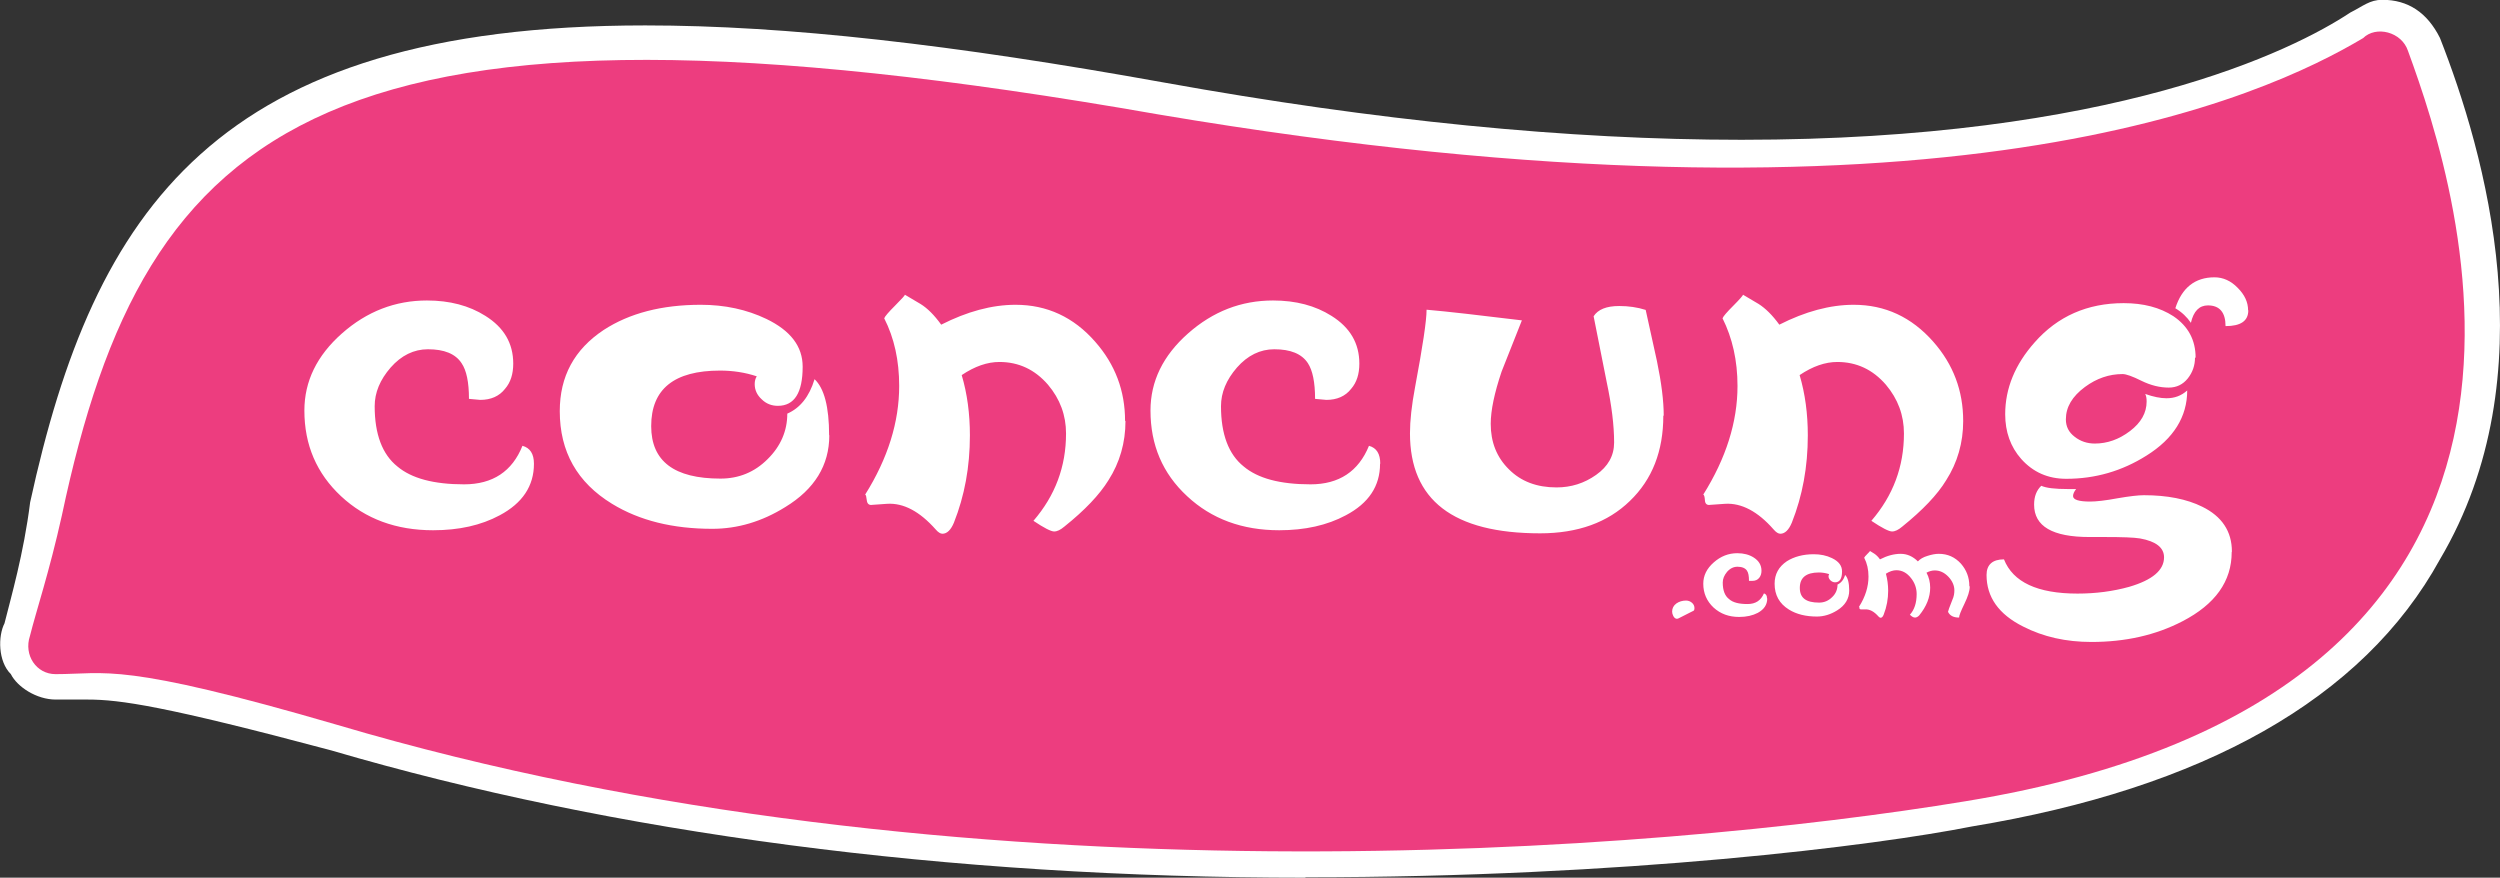 <?xml version="1.0" encoding="UTF-8"?> <svg xmlns="http://www.w3.org/2000/svg" id="Layer_2" data-name="Layer 2" viewBox="0 0 121.97 42.82"><rect x="0" y="0" width="121.97" height="42.82" fill="#333333" stroke="none"/><defs><style> .cls-1 { fill: #fff; } .cls-1, .cls-2 { stroke-width: 0px; } .cls-2 { fill: #ed3d7f; } </style></defs><g id="Layer_1-2" data-name="Layer 1"><path class="cls-1" d="m63.69,42.82c-17.51,0-33.77-2.17-47.53-6.21-8.13-2.17-10.32-2.48-11.88-2.48h-1.56c-.94,0-1.88-.62-2.19-1.24-.63-.62-.63-1.86-.31-2.48.31-1.24.94-3.41,1.25-5.9C4.58,10.24,10.53,1.24,31.48,1.24c6.88,0,15.01.93,25.33,2.79,10.32,1.86,19.7,2.79,28.15,2.79,18.14,0,26.89-4.34,29.71-6.21.62-.31.94-.62,1.56-.62,1.25,0,2.19.62,2.81,1.86,2.19,5.58,5.32,16.44,0,25.44-3.75,6.83-11.57,11.17-22.83,13.03-4.69.93-16.89,2.48-32.52,2.48Z"></path><path class="cls-2" d="m95.9,39.09c-15.01,2.48-49.1,5.27-79.43-3.72-10.63-3.1-11.26-2.48-13.76-2.48-.94,0-1.56-.93-1.25-1.86.31-1.24.94-3.1,1.56-5.89C7.09,5.89,15.84-1.55,56.5,5.58c38.47,6.51,54.1-.93,58.79-3.72.63-.62,1.88-.31,2.19.62,2.5,6.83,10.63,31.34-21.58,36.61h0Z"></path><path class="cls-1" d="m109.69,15.14c0,.52-.37.77-1.11.77,0-.67-.29-1.01-.86-1.01-.42,0-.7.28-.83.85-.19-.28-.44-.52-.76-.71.32-1,.96-1.51,1.91-1.51.42,0,.8.17,1.13.51.34.34.51.7.51,1.1Zm-2.6,2.31c0,.38-.12.72-.35,1.01-.24.3-.55.45-.93.45-.44,0-.88-.11-1.33-.33-.44-.22-.75-.33-.92-.33-.66,0-1.27.21-1.84.63-.62.46-.93.98-.93,1.58,0,.35.14.63.43.85.28.22.61.33.98.33.61,0,1.18-.2,1.72-.61.54-.41.81-.89.81-1.44,0-.16-.02-.28-.07-.37.4.14.74.21,1.04.21.39,0,.72-.12,1.01-.38,0,1.28-.66,2.35-1.99,3.18-1.19.75-2.49,1.13-3.91,1.13-.89,0-1.62-.32-2.2-.97-.52-.59-.78-1.32-.78-2.18,0-1.26.48-2.43,1.44-3.51,1.12-1.27,2.57-1.91,4.34-1.91.96,0,1.77.21,2.43.64.72.49,1.08,1.16,1.08,2.02Zm-66.63,3.79c0,1.46-.72,2.63-2.15,3.5-1.14.71-2.33,1.06-3.56,1.06-1.92,0-3.55-.4-4.89-1.22-1.7-1.04-2.55-2.54-2.55-4.52,0-1.7.71-3.01,2.14-3.96,1.26-.82,2.84-1.23,4.74-1.23,1.17,0,2.24.23,3.2.69,1.18.57,1.77,1.34,1.77,2.33,0,1.27-.4,1.91-1.21,1.91-.3,0-.57-.1-.79-.32-.23-.21-.34-.46-.34-.74,0-.14.03-.27.1-.38-.57-.19-1.17-.28-1.79-.28-2.24,0-3.36.9-3.36,2.71,0,1.71,1.12,2.56,3.38,2.56.89,0,1.66-.31,2.3-.95.64-.63.96-1.38.96-2.22.62-.27,1.07-.82,1.33-1.68.47.44.71,1.35.71,2.73Zm26.87,1.39c0,1.08-.55,1.92-1.67,2.51-.91.49-2,.73-3.25.73-1.8,0-3.3-.55-4.49-1.66-1.2-1.11-1.79-2.5-1.79-4.18,0-1.43.61-2.68,1.83-3.76,1.22-1.08,2.6-1.61,4.15-1.61,1.11,0,2.06.25,2.85.75.91.57,1.36,1.34,1.36,2.33,0,.51-.13.92-.4,1.23-.28.36-.69.54-1.21.54l-.55-.05c0-.81-.12-1.39-.35-1.74-.3-.46-.85-.68-1.64-.68-.69,0-1.3.3-1.82.89-.52.6-.78,1.22-.78,1.89,0,1.36.37,2.35,1.11,2.94.69.58,1.77.87,3.26.87,1.39,0,2.34-.63,2.85-1.88.37.1.55.39.55.87Zm-41.28,0c0,1.08-.56,1.92-1.67,2.51-.91.49-1.99.73-3.25.73-1.8,0-3.3-.55-4.49-1.66-1.19-1.11-1.79-2.5-1.79-4.18,0-1.43.61-2.68,1.83-3.76,1.22-1.08,2.61-1.61,4.15-1.61,1.11,0,2.06.25,2.85.75.91.57,1.36,1.34,1.36,2.33,0,.51-.13.92-.4,1.23-.28.36-.69.54-1.21.54l-.55-.05c0-.81-.12-1.39-.36-1.74-.3-.46-.85-.68-1.64-.68-.69,0-1.3.3-1.82.89-.52.6-.78,1.22-.78,1.89,0,1.36.37,2.35,1.11,2.94.69.58,1.77.87,3.25.87,1.4,0,2.35-.63,2.85-1.88.37.1.56.39.56.87Zm55.1-2.35c0,1.73-.54,3.11-1.63,4.16-1.08,1.05-2.54,1.58-4.38,1.58-4.24,0-6.35-1.62-6.35-4.88,0-.61.08-1.36.25-2.26.37-1.98.56-3.23.56-3.77,1.04.09,2.59.27,4.65.52-.59,1.48-.92,2.31-.99,2.5-.35,1.04-.53,1.89-.53,2.55,0,.89.29,1.63.89,2.22.59.59,1.36.88,2.32.88.71,0,1.35-.2,1.93-.61.58-.41.88-.93.88-1.58,0-.83-.12-1.81-.36-2.94l-.64-3.22c.21-.33.62-.5,1.25-.5.45,0,.88.06,1.29.19l.55,2.5c.22,1.06.33,1.95.33,2.66Zm14.63.26c0,1.06-.28,2.03-.83,2.89-.43.71-1.15,1.46-2.14,2.26-.19.16-.35.24-.5.24s-.49-.17-1.01-.52c1.06-1.23,1.59-2.64,1.59-4.26,0-.89-.29-1.68-.88-2.38-.64-.74-1.43-1.11-2.37-1.11-.59,0-1.2.21-1.84.64.27.91.4,1.89.4,2.94,0,1.54-.26,2.95-.78,4.26-.15.36-.34.54-.56.54-.1,0-.21-.07-.33-.21-.77-.88-1.57-1.3-2.37-1.25l-.71.05c-.16.03-.26-.04-.27-.22-.01-.17-.04-.27-.08-.28,1.11-1.77,1.67-3.54,1.67-5.3,0-1.24-.25-2.34-.73-3.3.03-.09.21-.3.53-.62.32-.32.47-.5.47-.53.17.1.42.25.76.45.33.21.67.54,1.01,1.01,1.26-.64,2.47-.97,3.63-.97,1.53,0,2.82.6,3.88,1.8.98,1.11,1.46,2.4,1.46,3.86Zm-40.87,0c0,1.06-.28,2.03-.83,2.89-.44.71-1.15,1.46-2.15,2.26-.19.16-.35.24-.5.24s-.49-.17-1.01-.52c1.06-1.23,1.59-2.64,1.59-4.26,0-.89-.29-1.68-.88-2.38-.64-.74-1.43-1.11-2.37-1.11-.59,0-1.2.21-1.84.64.27.91.4,1.89.4,2.94,0,1.54-.26,2.95-.78,4.26-.15.36-.34.54-.56.54-.1,0-.21-.07-.33-.21-.78-.88-1.57-1.3-2.37-1.25l-.71.05c-.16.03-.26-.04-.28-.22-.02-.17-.04-.27-.08-.28,1.11-1.77,1.66-3.54,1.66-5.3,0-1.24-.24-2.34-.73-3.3.03-.09.21-.3.53-.62.32-.32.48-.5.48-.53.17.1.42.25.76.45.34.21.67.54,1.01,1.01,1.26-.64,2.47-.97,3.63-.97,1.53,0,2.83.6,3.88,1.8.98,1.11,1.46,2.4,1.46,3.86Zm35.31,8.27c0,.4-.2.73-.59.97-.32.2-.65.3-.99.3-.53,0-.99-.11-1.36-.34-.47-.29-.7-.71-.7-1.26,0-.47.2-.83.6-1.1.35-.22.79-.34,1.31-.34.33,0,.62.06.89.19.33.16.49.37.49.65,0,.36-.12.53-.34.53-.08,0-.15-.03-.22-.09-.06-.06-.1-.13-.1-.2,0-.04.01-.07.03-.11-.16-.05-.32-.08-.5-.08-.62,0-.93.25-.93.75s.31.72.94.72c.25,0,.46-.09.64-.27.18-.17.26-.38.26-.61.17-.08.3-.23.37-.47.13.13.2.38.2.76Zm-4,.39c0,.3-.15.53-.46.7-.25.13-.55.2-.91.2-.5,0-.91-.15-1.25-.46-.33-.31-.5-.7-.5-1.16,0-.4.17-.74.51-1.04.34-.3.72-.45,1.15-.45.31,0,.58.07.8.21.25.16.38.37.38.65,0,.14-.04.25-.11.34-.08.1-.19.15-.34.15h-.16c0-.24-.03-.4-.1-.5-.08-.12-.24-.19-.46-.19-.19,0-.36.08-.51.25-.14.17-.21.34-.21.52,0,.38.1.65.31.81.19.17.49.24.9.24.39,0,.65-.17.8-.52.1.03.15.11.15.24Zm9.88-.58c0,.21-.09.49-.26.84-.17.35-.26.57-.26.67-.27,0-.45-.09-.54-.28,0-.03.07-.23.21-.58.08-.17.1-.33.1-.47,0-.23-.1-.46-.29-.66-.2-.21-.42-.31-.67-.31-.13,0-.27.04-.4.11.12.22.18.47.18.73,0,.47-.18.92-.54,1.36-.07.07-.14.1-.2.1-.08,0-.16-.05-.25-.14.22-.24.33-.58.33-1.01,0-.28-.09-.54-.27-.77-.2-.26-.44-.39-.72-.39-.16,0-.34.06-.51.17.07.26.11.54.11.83,0,.4-.07.79-.22,1.17-.04.1-.09.15-.15.15-.03,0-.06-.02-.1-.06-.22-.25-.43-.36-.66-.35h-.2s-.07,0-.07-.05c0-.05-.01-.07-.02-.08.31-.49.46-.98.46-1.47,0-.35-.07-.65-.21-.92.01-.03.06-.09.15-.18.09-.09.13-.13.13-.15.05.03.12.07.21.13.09.06.19.15.28.28.35-.18.69-.27,1.01-.27s.6.13.84.37c.1-.11.26-.21.47-.27.19-.06.37-.1.55-.1.43,0,.79.16,1.08.48.27.31.41.67.41,1.09Zm-13.43,1.04c0,.09-.02.14-.07.15l-.71.36s-.05.02-.07.02c-.07,0-.13-.04-.18-.13-.04-.08-.06-.15-.06-.22,0-.16.07-.3.21-.4.13-.09.29-.14.47-.14.11,0,.21.04.29.11.08.07.12.16.12.26Zm26.21-2.72c0,1.42-.8,2.54-2.4,3.37-1.31.68-2.79,1.01-4.44,1.01-1.25,0-2.35-.25-3.33-.75-1.2-.6-1.79-1.44-1.79-2.52,0-.5.29-.76.85-.76.44,1.11,1.63,1.67,3.59,1.67.89,0,1.73-.11,2.52-.33,1.13-.33,1.7-.81,1.7-1.44,0-.47-.39-.78-1.17-.92-.3-.05-.87-.07-1.72-.07h-.75c-1.8,0-2.7-.52-2.7-1.58,0-.4.12-.7.35-.92.24.11.67.16,1.32.16h.38c-.1.13-.15.24-.15.34,0,.18.28.27.83.27.3,0,.75-.05,1.34-.16.58-.1,1.01-.15,1.29-.15,1.14,0,2.09.19,2.84.56.96.47,1.45,1.2,1.45,2.19Z"></path></g></svg> 